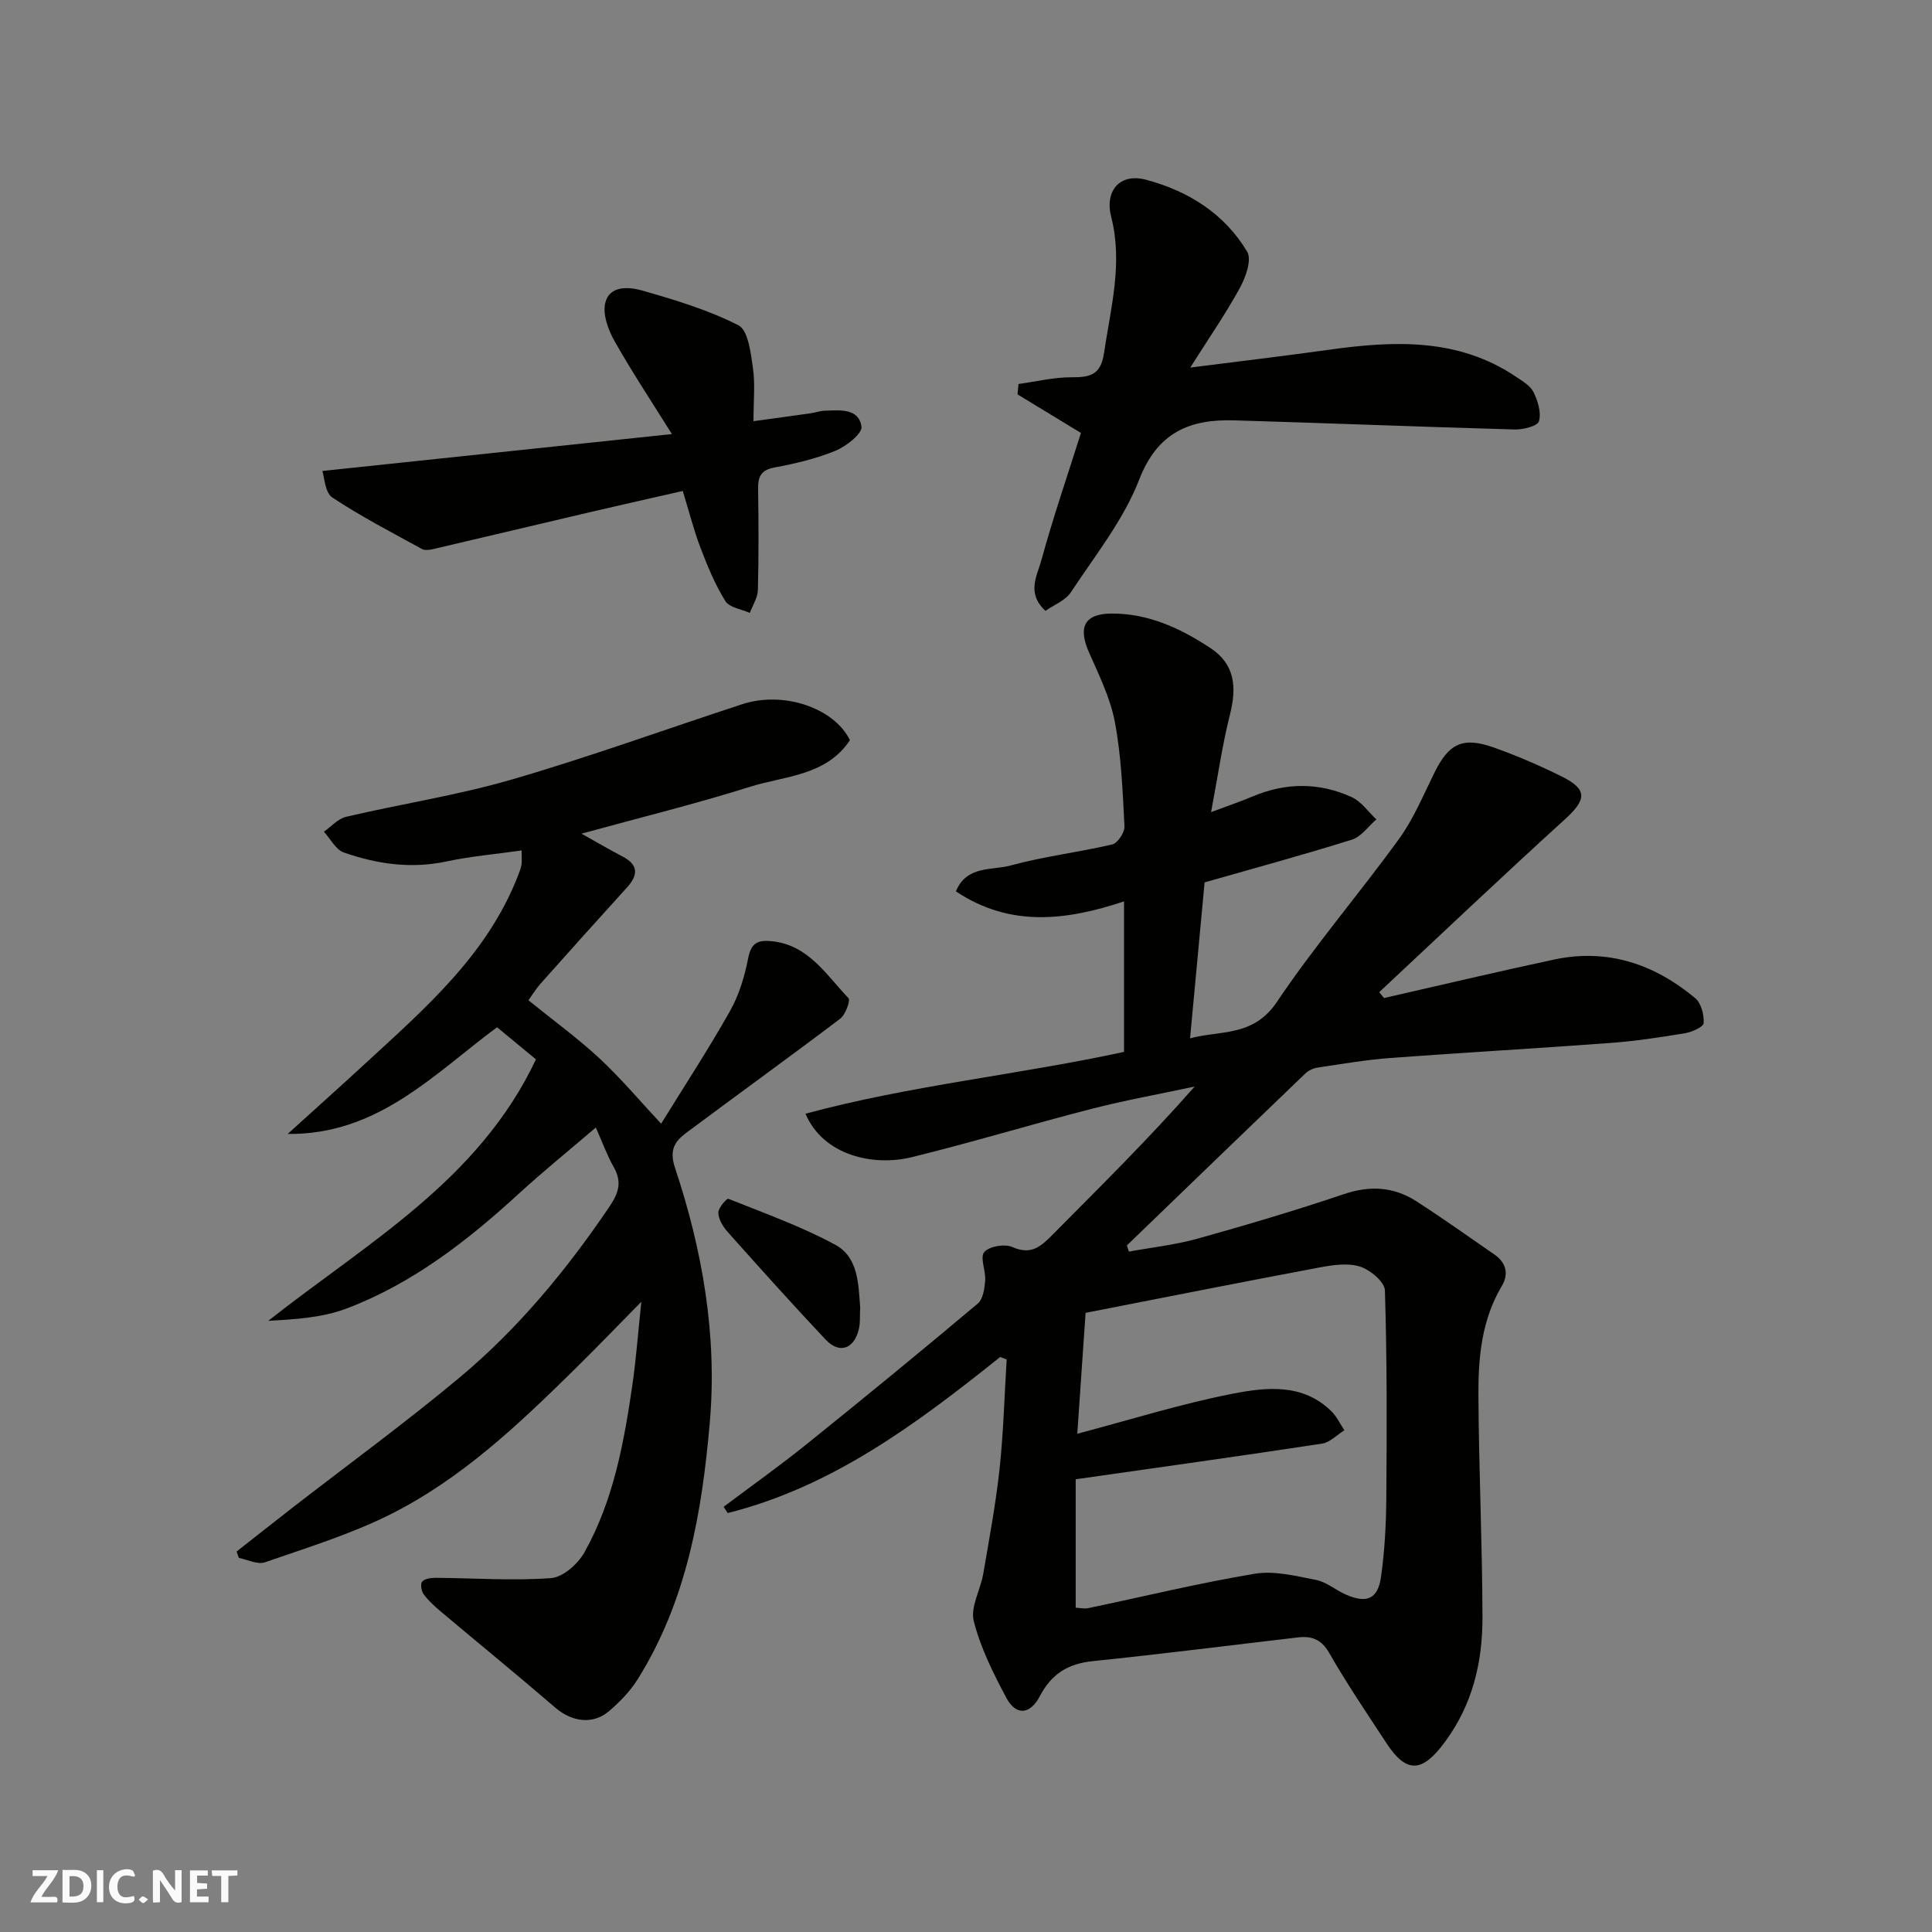 <svg enable-background="new 0 0 400 400" viewBox="0 0 400 400" xmlns="http://www.w3.org/2000/svg"><rect x="0" y="0" width="400" height="400" fill="#808080" stroke="none"/><g fill="#fafafb"><path d="m37.59 393.81c-.92.31-1.52.05-2-.78-.7-1.2-1.52-2.34-2.47-3.78v4.59c-.55.03-.95.05-1.41.07-.03-.37-.06-.64-.06-.91 0-1.91 0-3.81 0-5.7 1.13-.41 1.77-.03 2.29.91.62 1.11 1.38 2.14 2.31 3.19v-4.2h1.35v6.61z"/><path d="m12.94 393.88v-6.75c1.9.19 3.93-.54 5.37 1.29.8 1.01.78 2.88.03 3.97-1.37 1.97-3.4 1.51-5.4 1.49m1.45-1.22c2.04.12 2.92-.58 2.89-2.21-.03-1.51-.98-2.19-2.89-2z"/><path d="m11.81 393.87h-5.49c.68-2.18 2.47-3.48 3.51-5.45h-3.08v-1.21h5.29c-.71 2.13-2.44 3.48-3.47 5.51.86 0 1.63.04 2.39-.01.79-.05 1.14.21.85 1.16"/><path d="m39.33 393.86v-6.61h3.7v1.07h-2.22v1.52c.68.04 1.34.09 2.07.13v1.07c-.72.05-1.38.09-2.1.14v1.48h2.4v1.19h-3.85z"/><path d="m27.71 388.56c-1.15-.3-2.46-.61-3.1.64-.37.73-.41 1.93-.06 2.67.63 1.35 1.99.93 3.17.68.35.94-.01 1.32-.93 1.46-1.62.25-3.05-.27-3.76-1.48-.73-1.24-.6-3.03.31-4.17.88-1.11 2.71-1.7 4-1.16.32.13.44.74.65 1.12-.1.08-.19.16-.28.24"/><path d="m49.15 387.24v1.07c-.59.02-1.17.05-1.87.08v5.44h-1.48v-5.44h-1.85c-.05-.4-.08-.73-.13-1.15z"/><path d="m20.06 387.21h1.33v6.62h-1.33z"/><path d="m30.68 393.25c-.49.38-.8.79-1.05.76-.32-.05-.6-.45-.9-.7.26-.24.51-.64.8-.67.29-.04.62.3 1.15.61"/></g><path d="m207.08 280.95c-17.18 13.74-34.69 26.86-56.42 32.31-.28-.43-.56-.86-.84-1.29 5.76-4.33 11.65-8.51 17.26-13.03 11.89-9.56 23.69-19.24 35.37-29.06 1.09-.92 1.39-3.11 1.52-4.75.16-2.01-1.13-4.8-.19-5.9 1.03-1.21 4.26-1.75 5.84-1.04 4.01 1.8 6.05-.29 8.48-2.74 9.84-9.92 19.77-19.73 29.24-30.49-7.15 1.53-14.36 2.82-21.43 4.64-12.43 3.19-24.72 6.94-37.19 9.99-7.91 1.93-18.25-.33-21.96-9.01 21.79-5.88 44.17-8.07 65.96-12.8 0-10.42 0-20.51 0-31.16-12.04 4.01-23.63 5.39-34.81-2.07 2.21-5.42 7.47-4.3 11.32-5.36 6.9-1.89 14.08-2.72 21.05-4.36 1.12-.26 2.6-2.5 2.53-3.75-.37-7.2-.65-14.48-1.98-21.54-.94-5.01-3.31-9.8-5.39-14.53-2.28-5.2-.9-7.95 4.68-7.98 7.64-.05 14.3 3.06 20.5 7.15 5.08 3.35 5.45 8.12 4.04 13.71-1.62 6.43-2.55 13.04-3.92 20.25 3.34-1.25 6.03-2.16 8.64-3.26 6.87-2.89 13.77-2.91 20.49.16 1.98.91 3.41 3.04 5.09 4.61-1.67 1.43-3.11 3.57-5.03 4.18-10.07 3.16-20.27 5.93-30.53 8.86-.96 10.29-1.95 20.9-3.01 32.28 6.32-1.68 13.1-.27 17.97-7.52 7.83-11.66 17.04-22.37 25.29-33.76 3.02-4.17 5.04-9.07 7.34-13.73 2.97-6.02 5.84-7.48 12.28-5.2 4.74 1.68 9.4 3.7 13.91 5.92 5.56 2.74 5.36 4.83.78 8.99-12.95 11.76-25.63 23.81-38.41 35.75.33.4.66.81 1 1.21 11.74-2.67 23.46-5.46 35.23-7.97 11.03-2.35 20.74.93 29.2 8 1.23 1.03 1.85 3.44 1.74 5.16-.05.8-2.42 1.86-3.86 2.1-5.16.85-10.35 1.64-15.56 2.02-15.13 1.13-30.27 1.97-45.4 3.1-5.05.38-10.06 1.24-15.08 1.99-.9.13-1.91.59-2.56 1.22-12.34 11.84-24.64 23.72-36.95 35.6.14.43.28.85.42 1.28 4.74-.87 9.58-1.39 14.21-2.68 10.17-2.84 20.3-5.84 30.3-9.22 5.41-1.83 10.32-1.53 14.99 1.47 5.48 3.53 10.8 7.32 16.17 11.03 2.47 1.71 3.01 4.06 1.51 6.57-4.11 6.91-4.85 14.59-4.82 22.28.07 15.43.81 30.87.84 46.3.02 9.25-2.05 18.03-7.77 25.77-4.7 6.36-7.93 6.64-12.16.18-4.02-6.15-8.16-12.24-11.8-18.6-1.63-2.85-3.66-3.55-6.48-3.22-14.16 1.65-28.3 3.45-42.47 4.91-5.12.53-8.54 2.63-10.96 7.25-2.03 3.89-4.96 4.04-6.92.38-2.72-5.09-5.36-10.39-6.76-15.92-.74-2.9 1.39-6.47 1.96-9.78 1.24-7.23 2.59-14.46 3.38-21.74.81-7.52 1-15.1 1.47-22.65-.47-.17-.91-.34-1.34-.51zm15.96 15.89c11.08-2.92 21.49-6.2 32.13-8.28 6.99-1.36 14.57-2.22 20.52 3.67 1.09 1.08 1.78 2.58 2.65 3.89-1.54.96-2.99 2.52-4.63 2.77-16.76 2.55-33.56 4.89-51 7.38v26.58c.71.03 1.71.28 2.62.09 11.47-2.39 22.88-5.19 34.43-7.11 4.07-.68 8.53.46 12.72 1.28 2.16.43 4.04 2.09 6.13 3.01 4.35 1.93 6.67.97 7.32-3.68.75-5.36 1.05-10.82 1.09-16.23.11-14.35.16-28.71-.29-43.05-.06-1.77-3.05-4.26-5.16-4.93-2.52-.8-5.62-.33-8.35.18-15.85 2.97-31.67 6.12-48.46 9.4-.54 7.82-1.12 16.24-1.72 25.03z" fill="#010100"/><path d="m132.78 269.52c-5.03 5.1-9.39 9.64-13.88 14.05-11.61 11.44-23.5 22.69-38.21 30.03-8.22 4.1-17.13 6.83-25.85 9.86-1.51.52-3.57-.56-5.38-.9-.16-.44-.32-.89-.48-1.33 3.87-3.04 7.73-6.09 11.61-9.11 11.51-8.92 23.29-17.52 34.46-26.83 12.16-10.14 22.2-22.28 31.09-35.41 1.97-2.91 2.68-5.16.92-8.26-1.36-2.39-2.3-5.02-3.7-8.18-5.5 4.71-10.83 9.01-15.88 13.64-10.68 9.8-22.05 18.64-35.69 23.82-5.05 1.92-10.7 2.25-16.26 2.57 20.48-16.17 43.59-29.01 55.43-54.14-2.51-2.07-5.01-4.14-8.05-6.65-13 9.63-24.67 22.31-43.35 22.09 5.41-4.91 10.86-9.78 16.23-14.73 12.34-11.37 25.09-22.41 31.42-38.66.29-.75.62-1.51.75-2.3.13-.8.03-1.63.03-3-5.38.76-10.52 1.2-15.53 2.27-7.34 1.57-14.4.55-21.27-1.85-1.67-.58-2.77-2.82-4.13-4.3 1.52-1.06 2.91-2.7 4.59-3.09 11.41-2.67 23.05-4.45 34.28-7.71 16.08-4.67 31.84-10.41 47.77-15.61 8.52-2.78 18.98.76 22.27 7.45-4.9 7.41-13.44 7.38-20.7 9.66-11.27 3.55-22.76 6.37-34.88 9.7 3.26 1.82 5.81 3.33 8.45 4.7 3.36 1.74 3.33 3.84.97 6.44-5.99 6.6-11.95 13.23-17.87 19.89-1.04 1.17-1.86 2.54-2.53 3.47 5.1 4.13 10.15 7.8 14.69 12.01 4.42 4.11 8.33 8.77 12.78 13.54 4.69-7.6 9.73-15.3 14.24-23.29 1.88-3.32 3.05-7.2 3.78-10.97.62-3.21 2.03-3.82 4.92-3.52 7.63.8 11.24 7 15.84 11.77.46.48-.61 3.45-1.72 4.28-10.55 7.99-21.29 15.73-31.9 23.65-2.32 1.73-3.51 3.52-2.31 7.14 5.7 17.12 8.8 34.75 7.22 52.86-1.62 18.62-4.78 36.92-14.95 53.14-1.55 2.47-3.7 4.69-5.94 6.59-3.34 2.84-7.7 2.17-11.08-.74-7.84-6.75-15.85-13.29-23.77-19.95-1.27-1.07-2.53-2.22-3.5-3.54-.48-.65-.71-2.16-.3-2.62.54-.61 1.81-.78 2.77-.78 7.98.06 15.98.64 23.91.06 2.47-.18 5.57-2.93 6.91-5.33 6.06-10.83 8.23-22.91 9.98-35.03.73-5.16 1.12-10.38 1.8-16.85z" fill="#010100"/><path d="m216.45 126.47c-3.99-3.68-1.71-7.31-.87-10.4 2.44-8.9 5.44-17.64 8.22-26.43-4.4-2.68-8.77-5.33-13.14-7.99.07-.72.15-1.43.22-2.15 3.67-.5 7.34-1.41 11.01-1.39 3.8.02 6.01-.48 6.68-4.99 1.39-9.39 3.95-18.63 1.49-28.22-1.38-5.4 1.79-9.13 7.2-7.69 8.73 2.31 16.26 7.02 20.96 14.91.98 1.65-.31 5.29-1.51 7.48-2.96 5.4-6.49 10.5-10.28 16.5 10.3-1.31 19.5-2.4 28.67-3.68 13.48-1.88 26.74-2.51 38.76 5.57 1.35.91 2.99 1.87 3.65 3.22.89 1.82 1.64 4.24 1.11 6.01-.3 1-3.28 1.75-5.02 1.7-19.35-.54-38.7-1.32-58.06-1.89-9.15-.27-15.86 2.41-19.68 12.26-3.23 8.36-9.13 15.72-14.14 23.32-1.13 1.72-3.51 2.62-5.27 3.86z" fill="#010100"/><path d="m156 87.2c4.44-.61 8.16-1.11 11.87-1.64.97-.14 1.92-.5 2.88-.53 3.1-.08 7.03-.59 7.61 3.3.21 1.42-3.15 4.07-5.37 4.99-4.02 1.65-8.35 2.67-12.64 3.47-2.82.52-3.42 1.9-3.39 4.42.1 6.99.14 13.99-.05 20.98-.04 1.58-1.09 3.14-1.67 4.71-1.73-.78-4.22-1.1-5.06-2.44-2.12-3.42-3.69-7.22-5.14-11.01-1.38-3.62-2.33-7.4-3.68-11.8-6.48 1.48-12.95 2.92-19.39 4.43-10.76 2.52-21.51 5.09-32.27 7.6-.75.18-1.74.31-2.35-.02-6.25-3.44-12.62-6.72-18.55-10.66-1.53-1.02-1.63-4.21-2.06-5.49 24.24-2.56 47.59-5.02 72.37-7.64-4.34-6.95-8.36-13-11.91-19.31-1.29-2.3-2.45-5.48-1.89-7.84.88-3.67 4.94-3.34 7.6-2.58 6.82 1.94 13.71 4.02 19.98 7.21 1.99 1.01 2.54 5.64 2.98 8.72.51 3.4.13 6.92.13 11.13z" fill="#010100"/><path d="m178.09 270.64c-.1 1.77.06 3.33-.32 4.74-1.06 4-4.04 4.94-6.86 1.94-6.9-7.32-13.62-14.82-20.32-22.33-.94-1.06-1.83-2.58-1.87-3.9-.03-1 1.76-3.02 2.06-2.9 7.48 2.99 15.14 5.72 22.2 9.55 4.76 2.59 4.74 8.23 5.11 12.9z" fill="#010100"/></svg>